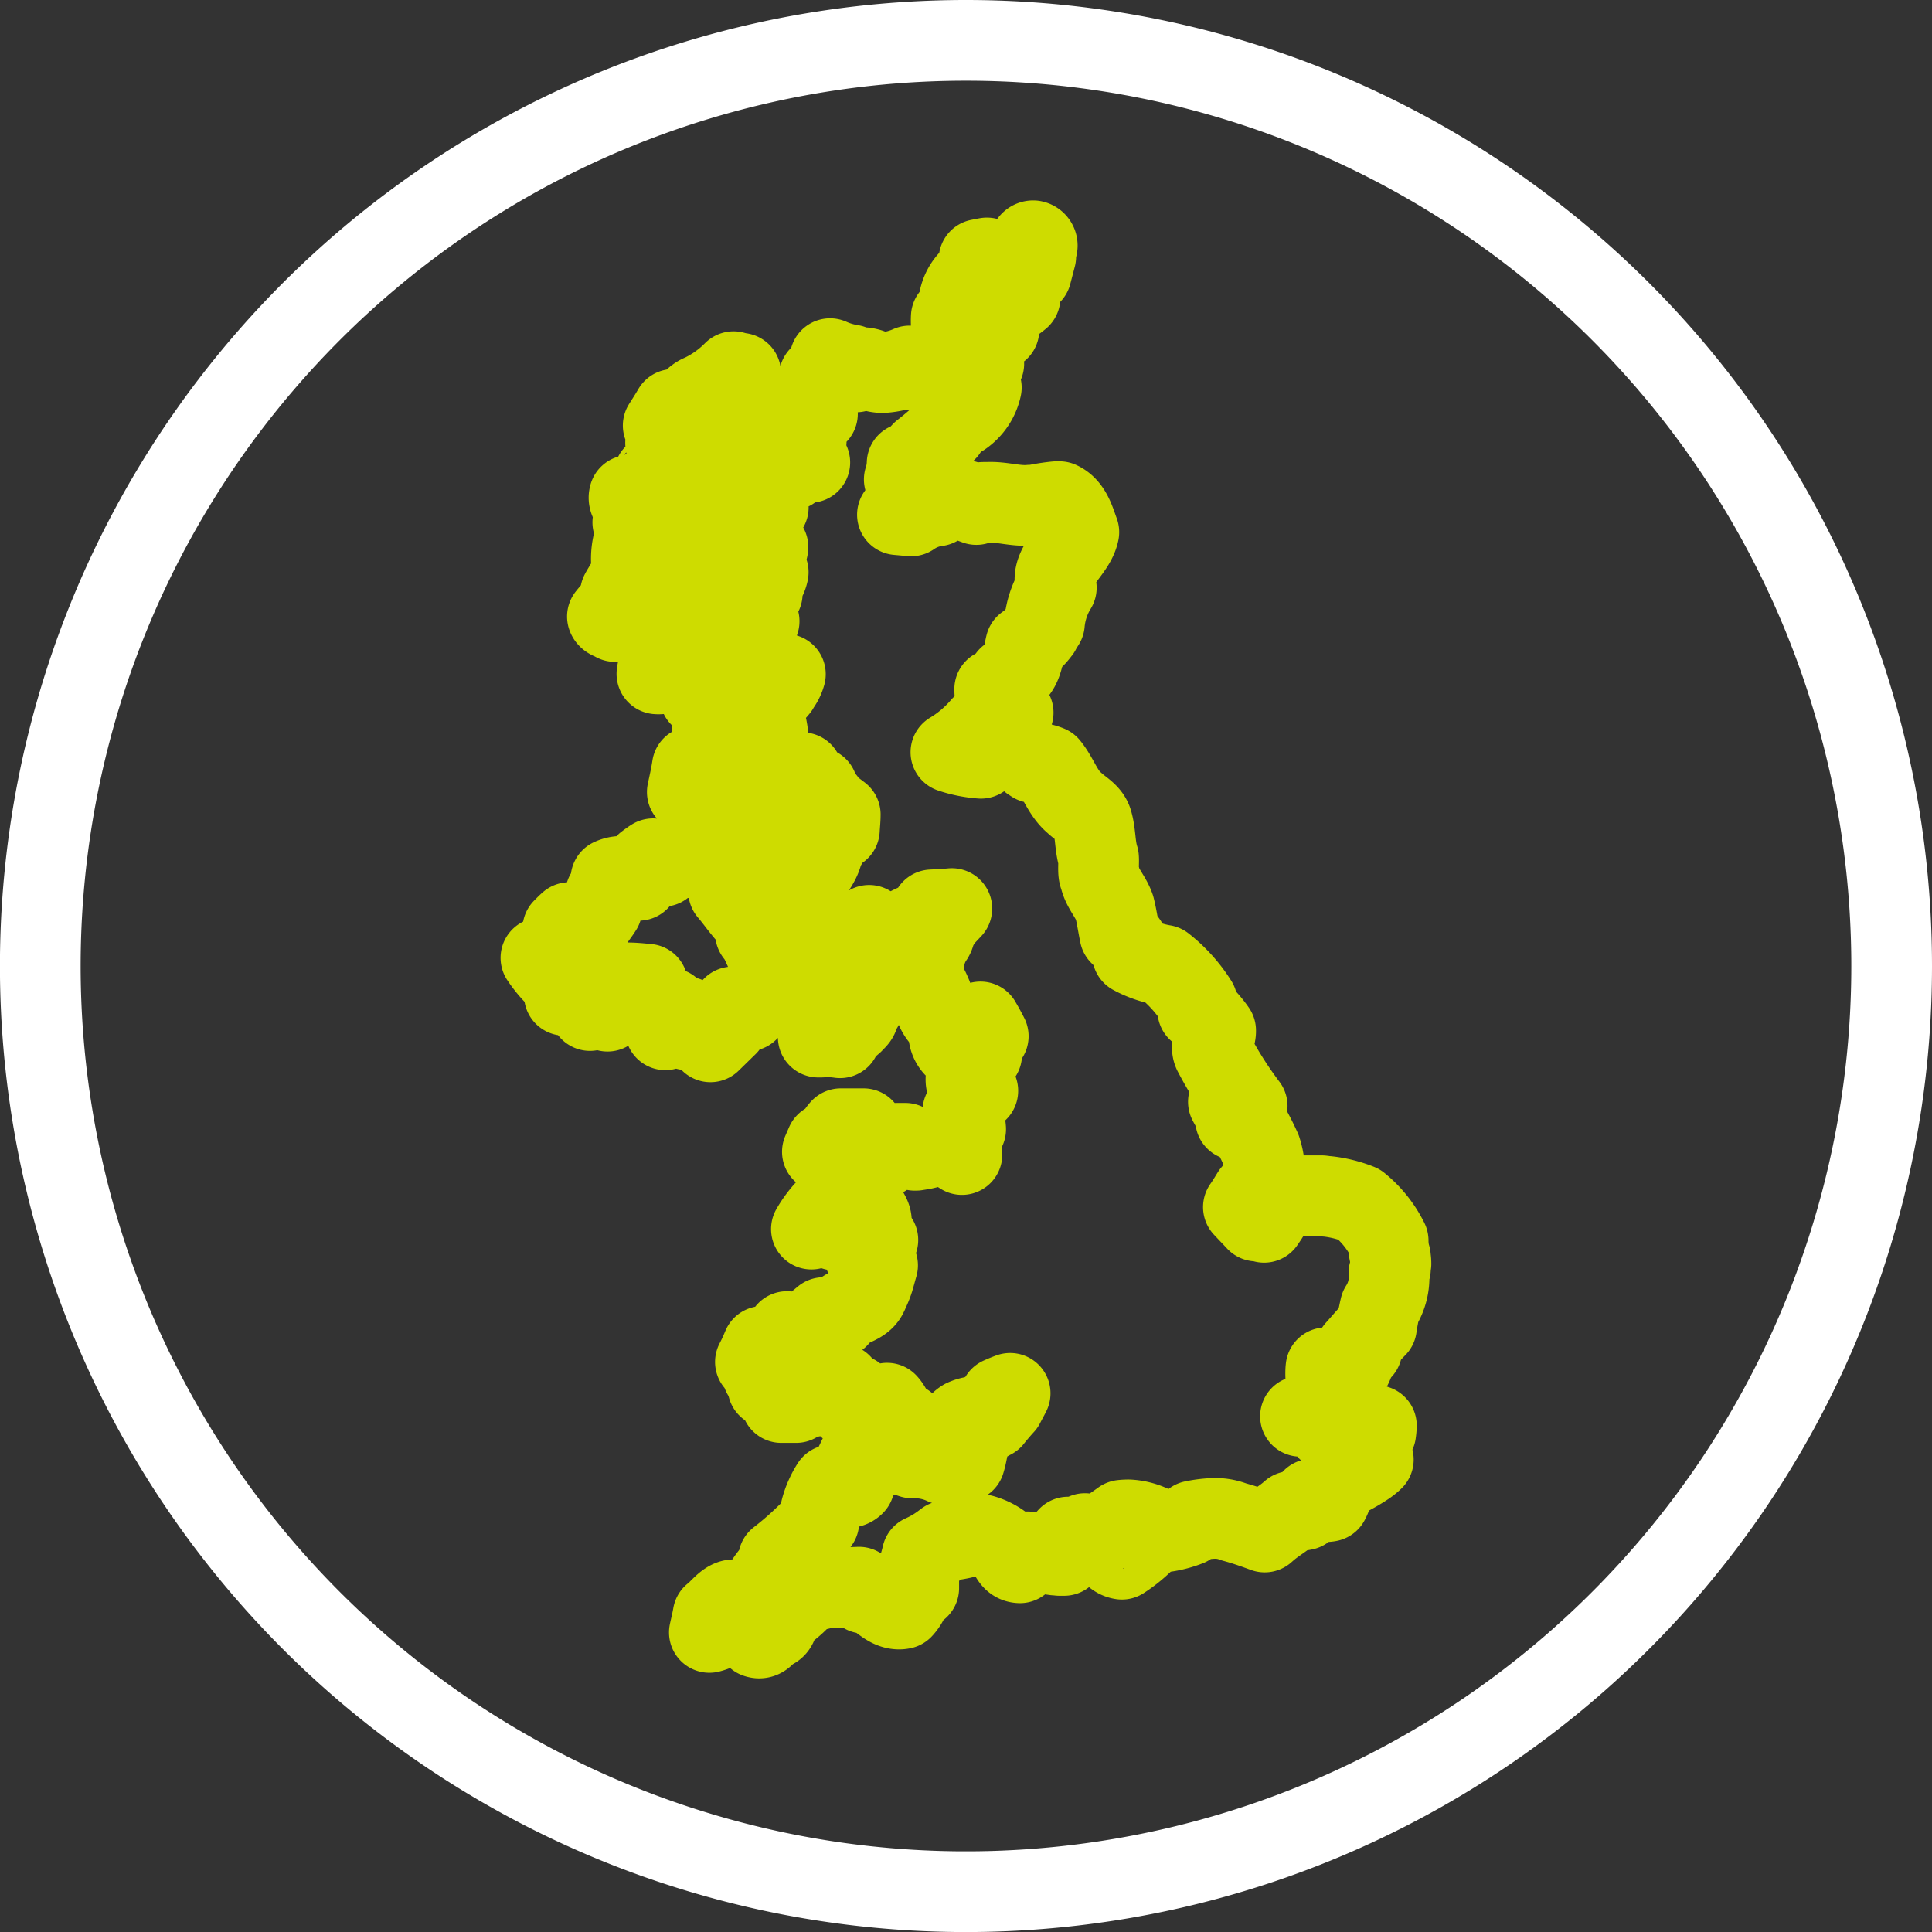 <svg xmlns="http://www.w3.org/2000/svg" width="35.913" height="35.914" viewBox="0 0 35.913 35.914">
  <rect x="0" y="0" width="35.913" height="35.914" fill="#333333" stroke="none"/>
  <g id="Group_61" data-name="Group 61" transform="translate(0.456 30.289)">
    <g id="Group_62" data-name="Group 62" transform="translate(0.25 -29.582)">
      <g id="Group_57" data-name="Group 57" transform="translate(9.349 3.771)">
        <path id="Path_223" data-name="Path 223" d="M.549.813C.543.654.543.494.543.335.467.247.432.094.31.07h0C.1.129.106.359.112.535.008.441-.068.306-.208.265h0c-.006.1-.006.2-.006.307C-.243.553-.306.519-.335.5h0a0,0,0,0,1,0,0c-.034.054-.069.1-.1.154.018.094-.029.229.071.282a.58.58,0,0,0,.372.084c-.075.259.145.435.3.6h.3c-.029.106-.064.212-.093.318h0c.093,0,.18,0,.273-.006a.588.588,0,0,1,.189-.281s.036-.3-.039-.367c0,0,0,0-.006,0s-.013.007-.021.007c-.024.024-.019.036-.042.06a1.949,1.949,0,0,0-.139-.271A2.669,2.669,0,0,1,.746.771C.816.636.874.483.746.359h0s0,0,0,0C.642.494.729.754.549.813ZM.356,2.486h0V2.351a.169.169,0,0,0,.084.026c.084,0,.014-.179.033-.251a0,0,0,0,0,0,0h0c-.081.048-.162.094-.243.148l.121.047-.121.106A.838.838,0,0,0,.356,2.486Zm4.553-5.22h0a1.456,1.456,0,0,0-.039-.255A.412.412,0,0,0,4.514-3.2h0a1.259,1.259,0,0,0,.056.453C4.686-2.739,4.8-2.734,4.909-2.734ZM.049,2.109l.028.047h0A1.653,1.653,0,0,1,.252,2.15c.035-.065.064-.129.1-.194C.316,1.921.24,1.85.205,1.815L.258,1.8h0a1.877,1.877,0,0,0-.308.053C-.168,1.944,0,2.038.049,2.109ZM4.932-3.1c.156.039.312.091.468.141h0a.606.606,0,0,0-.012-.283c-.084-.068-.183-.113-.267-.175-.045-.165.061-.312.116-.459l-.386-.016h0a.745.745,0,0,0-.2.582C4.748-3.238,4.837-3.17,4.932-3.1Zm.687-.329h0a1.6,1.6,0,0,0,.173-.126.36.36,0,0,0-.251-.232h0a0,0,0,0,0,0,0c.022.119.045.238.078.358A0,0,0,0,0,5.619-3.425Zm.42-1.015h.013a.06.06,0,0,0,.031-.014.091.091,0,0,0-.044-.156.067.067,0,0,0-.046.015A.09.09,0,0,0,6.039-4.44Zm-.745.489h0a0,0,0,0,1,0,0,.55.55,0,0,0-.118-.34h0c-.04.006-.113.022-.146.028A.533.533,0,0,0,5.295-3.951ZM.037,10.276h0l.314-.307a2.519,2.519,0,0,0,.1-.341A2.419,2.419,0,0,1,.734,9.7h0c.116-.118.233-.241.355-.354,0-.088,0-.176-.006-.265.192-.059-.006-.247.022-.383L.95,8.361l-.075-.1L.869,7.966a.239.239,0,0,1-.174-.088c-.111-.129-.209-.271-.32-.4.012-.029.024-.065.034-.1-.121-.147-.04-.37-.192-.5C.142,6.864.066,6.846-.01,6.829a.975.975,0,0,0-.3-.062.281.281,0,0,0-.212.1h-.2c-.04.053-.087.1-.127.147-.029-.029-.093-.082-.122-.112l-.058-.029h0c-.046.029-.087.059-.133.094-.041.1-.088.2-.134.307A.782.782,0,0,0-1.586,7.2a.494.494,0,0,0-.226.045c0,.071-.006.141-.006.206a1.063,1.063,0,0,1-.093.076c-.018.078-.035.148-.053.219L-1.98,7.8c-.047.076-.1.141-.146.212-.034.006-.1.012-.139.018a.184.184,0,0,1-.152.066.616.616,0,0,1-.168-.036h0c-.041.035-.082.078-.122.118.128.054.256.118.378.183-.093.071-.192.147-.291.218-.087.006-.168.006-.255.006a1.175,1.175,0,0,1-.059.124c-.046,0-.14.006-.18.006a2.189,2.189,0,0,0,.43.478c0,.071,0,.141.006.218a.516.516,0,0,1,.476.283h0c.065-.024.128-.053.192-.076l.134.088h0A.9.9,0,0,0-1.7,9.511c.059-.047.116-.1.175-.148l-.192-.024c.058-.053.109-.112.168-.159H-1.5c.126,0,.247.014.369.025.041.141.082.278.122.413h0A.315.315,0,0,1-.93,9.611a.713.713,0,0,1,.216.041,1.863,1.863,0,0,0-.087.4h0c.1-.029.2-.054.3-.084.029.019.075.065.1.084h0c0-.059-.006-.176-.006-.236A.886.886,0,0,1,.037,10.276ZM12.687,14.4a.644.644,0,0,0-.009-.106v0c0-.014,0-.028-.008-.042a1.132,1.132,0,0,1-.035-.279,2.032,2.032,0,0,0-.541-.677,2.27,2.27,0,0,0-.588-.147c-.035,0-.072-.009-.107-.012l-.028,0-.076,0-.039,0H11.07a3.438,3.438,0,0,0-.513.048.7.7,0,0,1-.039.119l0,.008c-.006.014-.012.027-.019.041l-.019.039-.007.012c-.008.016-.018.033-.027.049l-.006.009c-.007.012-.014.024-.022.035-.028.046-.058.089-.089.134l-.04-.106h0c-.024.024-.075.065-.1.082-.082-.088-.163-.171-.245-.259.059-.082.111-.171.162-.253l.227-.231a1.422,1.422,0,0,0-.064-.589,5.566,5.566,0,0,0-.261-.507c-.071-.018-.14-.029-.209-.041,0-.029-.012-.088-.012-.118-.041-.071-.081-.141-.122-.218a.381.381,0,0,1,.285.212h0a.839.839,0,0,0,.064-.135,7.12,7.12,0,0,1-.627-.99c-.065-.141.046-.271.041-.412a2.048,2.048,0,0,0-.332-.372,1.242,1.242,0,0,0-.012-.153,2.7,2.7,0,0,0-.622-.69,1.842,1.842,0,0,1-.581-.2.825.825,0,0,0-.233-.37c-.035-.166-.058-.336-.1-.5-.069-.207-.233-.36-.273-.572-.041-.059-.015-.258-.024-.354-.069-.218-.052-.448-.116-.666-.046-.165-.215-.241-.331-.353-.221-.183-.3-.472-.478-.689a.771.771,0,0,0-.285-.06c-.018-.011-.035-.024-.053-.035a2.469,2.469,0,0,0-.434-.286h0a.425.425,0,0,0-.041-.015h0l-.039-.011H5.457l-.041-.006H5.41a.331.331,0,0,0-.048,0,.113.113,0,0,0-.028,0c-.136.009-.193.171-.269.271a2.255,2.255,0,0,1-.558-.112,2.325,2.325,0,0,0,.57-.483.4.4,0,0,0,.129.029.528.528,0,0,0,.458-.282,3.471,3.471,0,0,0-.314-.194,1.1,1.1,0,0,1-.029-.242c.035-.012.1-.041.146-.053.018-.031.038-.059.056-.087s.034-.055.054-.084c.249-.1.267-.378.32-.6l.033-.024a1.022,1.022,0,0,0,.222-.222l.013-.016L6.177,2.6c.024-.033.047-.066.068-.1a1.531,1.531,0,0,1,.221-.666c-.14-.413.343-.66.419-1.032C6.81.6,6.745.335,6.524.235a.455.455,0,0,0-.056,0,3.576,3.576,0,0,0-.4.062,0,0,0,0,1,0,0C6.039.3,6.011.3,5.983.3,5.718.327,5.455.234,5.193.248H5.178l-.025,0-.046,0L5.1.259,5.041.27h0a.523.523,0,0,0-.061.018L4.889.255h0L4.854.243,4.834.236l-.006,0a.562.562,0,0,0-.576.078A1.077,1.077,0,0,0,3.768.5L3.513.477A1.978,1.978,0,0,1,3.734.212,1.978,1.978,0,0,0,4-.212H4a1.556,1.556,0,0,0-.36.034,1.037,1.037,0,0,0,.053-.3c.064-.029.121-.065.186-.1a.792.792,0,0,1,.073-.091l.014-.015a.054.054,0,0,0,.008-.008,5.12,5.12,0,0,0,.452-.393l0-.006a.8.8,0,0,1,.291-.265.865.865,0,0,0,.355-.53c-.029-.018-.087-.047-.116-.065.052-.125.1-.254.162-.378a.863.863,0,0,0-.385-.1.459.459,0,0,0-.056.006c-.071-.012-.14-.024-.2-.029h0c-.016.093.075.159.122.234-.031-.024-.093-.058-.121-.075a.431.431,0,0,0-.084-.02,1.511,1.511,0,0,0-.508.092h0l-.038.007H3.835l-.036,0H3.746L3.74-2.287h0a1.425,1.425,0,0,1-.5.123.6.6,0,0,1-.12-.012.544.544,0,0,0-.22-.078.185.185,0,0,0-.158.078c-.024-.035-.064-.1-.081-.129a1.56,1.56,0,0,1-.4-.118h0a.7.7,0,0,1-.2.335c.024.041.071.118.094.16a.951.951,0,0,1-.158.141,2.906,2.906,0,0,0,.029.389c-.061-.006-.121-.009-.18-.009s-.116,0-.175,0a1.934,1.934,0,0,1,.146.518C1.734-.926,1.659-.967,1.584-1h0V-.7a.374.374,0,0,1,.3.206l-.255.018c-.024.029-.069.094-.093.123a.335.335,0,0,0-.215-.129c-.046,0-.087.031-.111.106H.972a1.484,1.484,0,0,0,.047.4C.972.147.932.317,1.112.341L1.025.412l-.08.06L.938.477A.511.511,0,0,0,.92.571.25.25,0,0,0,.926.842V1.06c.046.006.133.013.18.019a.225.225,0,0,1-.079.153s.011.228.021.325c0,.014.007.019.015.018a.15.15,0,0,0,.048-.029A.513.513,0,0,1,.9,1.868l.1.076C.827,2,.816,2.163.774,2.31a.278.278,0,0,1,.168.147.962.962,0,0,1-.615.194C.286,2.7.24,2.757.2,2.81c.134.042.267.072.4.113V2.97H.585l-.022,0H.515l-.031,0h0A1.657,1.657,0,0,0,.091,3.1l-.011,0-.027.011c.024.118.047.235.076.348.069,0,.145.011.215.011-.047.107-.1.219-.14.325h-.36v.059h.115v.119a.563.563,0,0,0,.189.033c.189,0,.381-.079.573-.093s.308-.185.41-.335a.1.1,0,0,1,.008-.012c.058-.094.192-.1.291-.124a.648.648,0,0,1-.047.121s0,0,0,0-.016.031-.026.046a.165.165,0,0,0-.012.019l-.021.031L1.3,3.7c-.025.031-.052.061-.079.091s-.059.06-.089.089c-.127.118-.121.313-.255.425a.586.586,0,0,0,.059.065,2.292,2.292,0,0,0-.432.34l0,0a.366.366,0,0,0-.058.12.022.022,0,0,0,0,.008.154.154,0,0,0-.007.032v0a.182.182,0,0,0,0,.035A1.105,1.105,0,0,0,.293,4.9h0A4.412,4.412,0,0,0-.3,5.161c-.024.16-.059.313-.093.472h0a.353.353,0,0,1,.036-.045.284.284,0,0,1,.176-.1h.072c.024.029.069.088.087.118-.046.094-.093.182-.139.276h0l.052-.008a1.291,1.291,0,0,0,.39-.139L.33,5.709a.019.019,0,0,1,.008,0c.02-.014.04-.027.06-.042.092-.071.011-.2-.012-.288.046-.053.1-.106.145-.165s.075-.125.111-.183a.739.739,0,0,1,.215-.318C.869,4.679.885,4.625.9,4.6A.442.442,0,0,0,1,4.342h.064c.012.047.029.135.035.182a1.4,1.4,0,0,0-.152.283c-.064.188.076.383,0,.572.047.065.163.171.041.229a.064.064,0,0,1-.047.028c-.051,0-.109-.053-.161-.058h0c0,.035-.006.1-.006.135a1.545,1.545,0,0,0,.174.012,2.261,2.261,0,0,1-.093.219,1.826,1.826,0,0,0-.028.394,1.161,1.161,0,0,0-.093.094,2,2,0,0,1-.069.26h.3c.058-.041.122-.076.186-.118A4.327,4.327,0,0,1,1.191,6.1c.009-.068.019-.138.026-.2a.117.117,0,0,1,.031.011h0c.14.062.08.255.173.366a.186.186,0,0,0,.186.1c.059,0,.121-.011.175-.011.007-.086.019-.173.034-.26.007-.042.014-.086.024-.128h0l-.075.006c.012-.082.024-.166.028-.247-.081-.06-.174-.119-.261-.172h0c-.087.094-.169.194-.256.288L1.24,5.8a.688.688,0,0,1,.291-.376V5.274h.214c0,.035-.016.106-.022.135.075.076.156.153.239.235h0a1.019,1.019,0,0,1,.064-.094.51.51,0,0,0,.145.241v.053c.093.066.186.136.279.207,0,.094-.011.188-.016.282a.475.475,0,0,0-.239.272c-.018.024-.046.071-.064.094-.035.3-.3.483-.378.766a.4.4,0,0,0-.227.283.655.655,0,0,0,.255.459,2.77,2.77,0,0,0,.093.372,1.135,1.135,0,0,0,.245.065h0c-.006-.071-.012-.147-.012-.223C2.072,8.314,2.037,8.2,2,8.1c.018-.024.053-.069.069-.094.181.166.413.294.506.53h0c.1-.006.2-.012.3-.024l-.012-.065c.1-.024.075-.219.024-.283l.1-.053c.059.06.116.113.174.171H3.5a1.981,1.981,0,0,1,.559-.271c.035-.065.064-.124.093-.188.122-.006.249-.012.372-.024L4.4,7.931a.969.969,0,0,0-.192.325.278.278,0,0,1-.029.076.956.956,0,0,0-.174.554.691.691,0,0,0-.134.206c.029.006.093.012.122.018a1.633,1.633,0,0,1,.239.566.622.622,0,0,0,.261.288.39.39,0,0,0,.075.407h0a1.688,1.688,0,0,1,.348-.418c0,.047.012.135.012.176h0c.047-.071.087-.147.128-.223.052.088.1.176.145.265a.205.205,0,0,0-.122.341.506.506,0,0,0-.255.131s0,.011,0,.016,0,.016,0,.026a.051.051,0,0,0,0,.006l0,.027s0,0,0,0,0,.019,0,.028a.007.007,0,0,0,0,0c0,.009,0,.019-.006.027-.029.133-.066.269.033.378a1.2,1.2,0,0,0,.156.035l-.156.16c-.041.076-.087.147-.122.218.012.112.046.225.052.335-.046.078-.145.107-.215.16V12.2a2.026,2.026,0,0,1,.146.171,3.493,3.493,0,0,1-.3-.212h0l-.022.006a.421.421,0,0,0-.041.011l-.018,0c-.122.034-.245.078-.373.1l-.1.016H3.833a.09.09,0,0,0-.013-.009c-.045-.035-.088-.068-.133-.1l-.028-.021H3.5a.377.377,0,0,1-.075.122l-.015.016-.015.014-.015.014-.027.021-.013.011-.02.014-.008.006c-.059.04-.122.074-.181.111.032-.074.069-.145.109-.218.011-.02.019-.039.029-.059h0c-.071.006-.134.006-.2.006a1.282,1.282,0,0,1-.116-.135c-.024-.065-.046-.129-.069-.194H2.46a.588.588,0,0,0-.139.276,1.023,1.023,0,0,0-.134-.006h0l-.069.159.011.011c.025.02.048.042.072.064s.073.064.108.1l.013.013h0a.741.741,0,0,0,.041-.088c.069.147.145.347.342.353-.024.082-.046.165-.064.247a2.032,2.032,0,0,0-.727.737h0c.076-.031.152-.053.233-.076a1.271,1.271,0,0,1,.186-.059c0,.035.006.112.011.153h0A1.253,1.253,0,0,1,2.9,13.34c.075.118.192.247.087.388.053.078.1.154.162.231a2.882,2.882,0,0,0-.255.271c.029.007.087.013.122.018.041.06.081.125.128.183-.026.089-.049.179-.075.266a1.6,1.6,0,0,1-.1.242l0,.006a.108.108,0,0,1-.008.016c-.1.241-.435.206-.552.441H2.34c-.068,0-.135,0-.2,0a4.6,4.6,0,0,1-.425.319c-.087-.018-.168-.041-.255-.059h0a1.083,1.083,0,0,1-.286.276H1.007c-.041.1-.087.2-.134.289h0c.068-.008.135-.012.2-.016.034,0,.071-.006.1-.007.029.041.075.124.1.165-.087.029-.174.059-.267.088.024.006.069.024.093.029,0,.065,0,.135.006.207h0c.087-.024.168-.053.255-.076l-.006.093c-.035,0-.1,0-.139-.011h0c.04.047.087.094.133.141,0,.035.006.106.006.141H1.63c0-.029-.006-.088-.006-.118.1.006.192.006.291.012h0c.047-.082.1-.16.152-.235.133,0,.267,0,.4,0a.27.27,0,0,0,.256.2l-.14.212c.053.047.111.094.168.141h0a1.063,1.063,0,0,0,.32-.1,1.014,1.014,0,0,0,.127.094h0c-.016-.035-.046-.106-.064-.141.064-.018.128-.035.186-.053.116.123.151.354.342.376.093.089.181.178.268.266.18,0,.359.006.539-.006h0c.093-.106.151-.254.279-.331a.649.649,0,0,1,.32-.059,1.045,1.045,0,0,1,.075-.082.286.286,0,0,0,.279-.271c.065-.029.122-.053.186-.076-.035.071-.075.141-.111.212-.075.082-.151.171-.221.259a1.4,1.4,0,0,0-.413.319c-.034.159-.052.323-.1.478H4.542c-.041.011-.122.041-.162.053h0a1.262,1.262,0,0,0-.515-.12q-.039,0-.078,0c-.076-.025-.152-.048-.227-.071a.275.275,0,0,0-.131-.027.565.565,0,0,0-.271.1H2.78c-.04.088-.087.176-.127.265a.652.652,0,0,1,.058.229.181.181,0,0,1-.146.055c-.089,0-.185-.045-.273-.049h0a1.612,1.612,0,0,0-.2.454c-.018.076-.029.16-.04.235a5.934,5.934,0,0,1-.75.69v.171c-.168.1-.239.289-.366.425-.111.071-.227.135-.332.212a.189.189,0,0,0-.126-.053c-.147,0-.278.2-.392.282-.018.107-.046.219-.069.325h0a.854.854,0,0,0,.448-.282.379.379,0,0,0,.307.118,1.873,1.873,0,0,0,.122.259.188.188,0,0,0,.041.009c.089.006.136-.084.192-.151.215-.012.158-.241.18-.4h.2a1.92,1.92,0,0,0,.326-.329.889.889,0,0,0,.332-.054c.209-.011.418,0,.633-.011.024.029.069.081.093.112.029,0,.093.006.128.006.174.1.328.3.543.288a.276.276,0,0,0,.044-.006.624.624,0,0,0,.122-.188.415.415,0,0,1,.181-.194v-.378c.022-.076.046-.153.064-.235a1.939,1.939,0,0,0,.413-.249l.022-.016a2.707,2.707,0,0,0,.3-.047,2.73,2.73,0,0,1,.382-.065,1.1,1.1,0,0,1,.4.206c.111.1.116.307.3.313h0c0-.047,0-.147.006-.2a1.369,1.369,0,0,1,.2,0c.133.008.263.031.4.049l.051.007h.012l.067.007.014,0,.071,0h0c0-.082-.006-.165-.006-.241a1.009,1.009,0,0,1,.081-.1l.082,0c.084,0,.166,0,.249,0l-.018-.065c.075.018.156.041.232.065h0c.152-.106.308-.206.454-.313a1.087,1.087,0,0,1,.123-.007,1.123,1.123,0,0,1,.509.149.279.279,0,0,0,.18.071,1.915,1.915,0,0,0,.42-.112.924.924,0,0,1,.093-.088,2.3,2.3,0,0,1,.38-.047.941.941,0,0,1,.375.064c.2.054.383.119.575.189h0l.018-.016.024-.021q.051-.044.106-.085c.115-.086.238-.162.347-.261a1.54,1.54,0,0,0,.239-.029,1.271,1.271,0,0,0,.151-.2,2.075,2.075,0,0,0,.232.047.3.3,0,0,0,.078-.006c.075-.135.093-.325.243-.407l.107-.062a3.339,3.339,0,0,0,.342-.2.953.953,0,0,0,.132-.107,1.6,1.6,0,0,1-.1-.325c.046-.059.1-.118.145-.171a1.05,1.05,0,0,0,.012-.135.284.284,0,0,0-.054-.015l-.007,0-.044-.009h-.012l-.045-.006-.032,0h-.011a2.626,2.626,0,0,0-.692.12.632.632,0,0,0-.514-.263l.048-.014c.111-.047.251-.059.326-.165.174-.2.071-.482.1-.723.046.071.1.14.145.216h0c.046-.035.093-.071.145-.106.169-.006.215-.176.256-.312.021-.025.041-.047.064-.071s.039-.046.058-.066L12.075,16l-.041,0c.014-.014.027-.031.041-.045.113-.128.223-.258.343-.379.018-.125.04-.242.069-.366a1.023,1.023,0,0,0,.162-.636.241.241,0,0,0,.022-.059c0-.006,0-.012.006-.018a.059.059,0,0,1,0-.014c0-.011,0-.02,0-.031v0c0-.013,0-.026,0-.039ZM.065,4.513a1.444,1.444,0,0,1,.006.16,1.3,1.3,0,0,0,.122.047h0a0,0,0,0,0,0,0c.032-.082.071-.162.108-.242.016-.035.031-.071.048-.106h0Zm-1.8-2.05h0A1.442,1.442,0,0,0-1.724,2.3.489.489,0,0,0-1.5,2.068c.053-.053.1-.1.152-.153a0,0,0,0,1,0,0c.012-.042.034-.121.04-.161l.226-.16c-.018-.112-.028-.223-.052-.329.018-.029.052-.076.069-.1-.006-.106-.012-.219-.018-.325a2.65,2.65,0,0,0,.2-.359A2.163,2.163,0,0,0-.771.1h0A1.485,1.485,0,0,0-.933.112L-.84-.1c-.032-.007-.069-.035-.1-.034a.05.05,0,0,0-.042.024,1.292,1.292,0,0,1-.488.229c-.047.153.174.253.238.389-.058.035-.116.076-.174.112.029.029.081.076.111.1a1.279,1.279,0,0,0-.1.889h.192l-.012.06c-.04.018-.122.041-.162.059a1.516,1.516,0,0,0-.158.035c-.034.059-.069.112-.1.171.018.065.035.135.047.2-.018,0-.058-.006-.075-.006h0a2.847,2.847,0,0,0-.215.242C-1.859,2.422-1.783,2.428-1.737,2.463ZM-.977-.19c.034,0,.075-.085.028-.088A.159.159,0,0,0-1.01-.26C-1.007-.2-.993-.188-.977-.19Zm.3-.494h.034a.325.325,0,0,1,.2.072C-.492-.6-.6-.572-.656-.554a1.024,1.024,0,0,0,.082.071c-.082.035-.163.071-.245.1.006.047.006.129.012.178h.069c-.006.04-.024.111-.034.153h0A.3.3,0,0,0-.608-.294.155.155,0,0,0-.57-.262l0,0,.015.008.007,0,.013,0H-.49a.058.058,0,0,0,.015,0l.008,0L-.45-.259l.006,0L-.43-.272l.006,0A.037.037,0,0,0-.411-.287a.012.012,0,0,0,.006,0L-.391-.3s0,0,0,0l.015-.018h0A.689.689,0,0,0-.326-.387C-.315-.4-.3-.421-.295-.437c.047.006.134.024.18.029h0L-.161-.572A.286.286,0,0,0-.029-.54.224.224,0,0,0,.2-.791C.24-.8.322-.8.363-.8.333-.9.3-1,.276-1.09c.022-.035.069-.118.093-.154a.625.625,0,0,1,.093-.011C.5-1.345.555-1.426.6-1.509h0A2.135,2.135,0,0,1,.317-1.3.974.974,0,0,1,.6-1.633a1.284,1.284,0,0,0,0-.519.882.882,0,0,1-.133-.029h0a2.11,2.11,0,0,1-.6.425c-.174.064-.271.287-.461.286A.3.3,0,0,1-.655-1.48h0c-.058.1-.122.2-.186.3.029.071.064.147.1.218C-.852-.867-.778-.749-.678-.683Zm5.9-2.871c.006.034.018.107.022.147h0c.073-.006.151-.006.229-.012-.016-.133-.131-.135-.232-.135Zm.32-.283c.145-.06.291-.109.441-.159L6-4c.028-.107.056-.214.084-.322h0c-.116-.006-.238-.012-.354-.012h0c-.006.074-.012.154-.016.227-.051.028-.107.051-.162.079,0,.062,0,.131-.006.193ZM7.829,19.334c-.185-.009-.321.147-.458.252.076.129.152.283.314.307h0a2.622,2.622,0,0,0,.459-.378c-.087-.076-.162-.176-.279-.176ZM2.873,9.221H2.687c-.233.112-.279.4-.506.513-.012.071-.028.147-.04.223-.035.076-.065.154-.1.231h0a.7.7,0,0,0,.156-.012c.081.006.162.012.249.024h0a.506.506,0,0,1-.006-.094,1.843,1.843,0,0,0,.245-.183c.052-.059.151-.123.081-.218.034-.024.069-.053.1-.076a.491.491,0,0,1,0-.407ZM-.068,2.8a.045.045,0,0,0-.018,0,.628.628,0,0,0-.425.365c-.134.018-.261.024-.4.053a1.439,1.439,0,0,0-.047.218.342.342,0,0,0,.059,0c.286-.008.427-.353.721-.38.018-.029.064-.088.087-.118a.059.059,0,0,0,.031,0C0,2.936,0,2.8-.068,2.8Z" transform="translate(3.114 4.612)" fill="none" stroke="#cedc00" stroke-linecap="round" stroke-linejoin="round" stroke-width="1.5"/>
      </g>
    </g>
    <g id="Group_63" data-name="Group 63" transform="translate(0 -29.832)">
      <g id="Group_59" data-name="Group 59" transform="translate(0.294 0.293)">
        <path id="Path_225" data-name="Path 225" d="M2.541,0A17.207,17.207,0,1,0,19.747,17.207,17.206,17.206,0,0,0,2.541,0Z" transform="translate(14.666)" fill="none" stroke="#fff" stroke-width="1.5"/>
      </g>
    </g>
  </g>
</svg>
